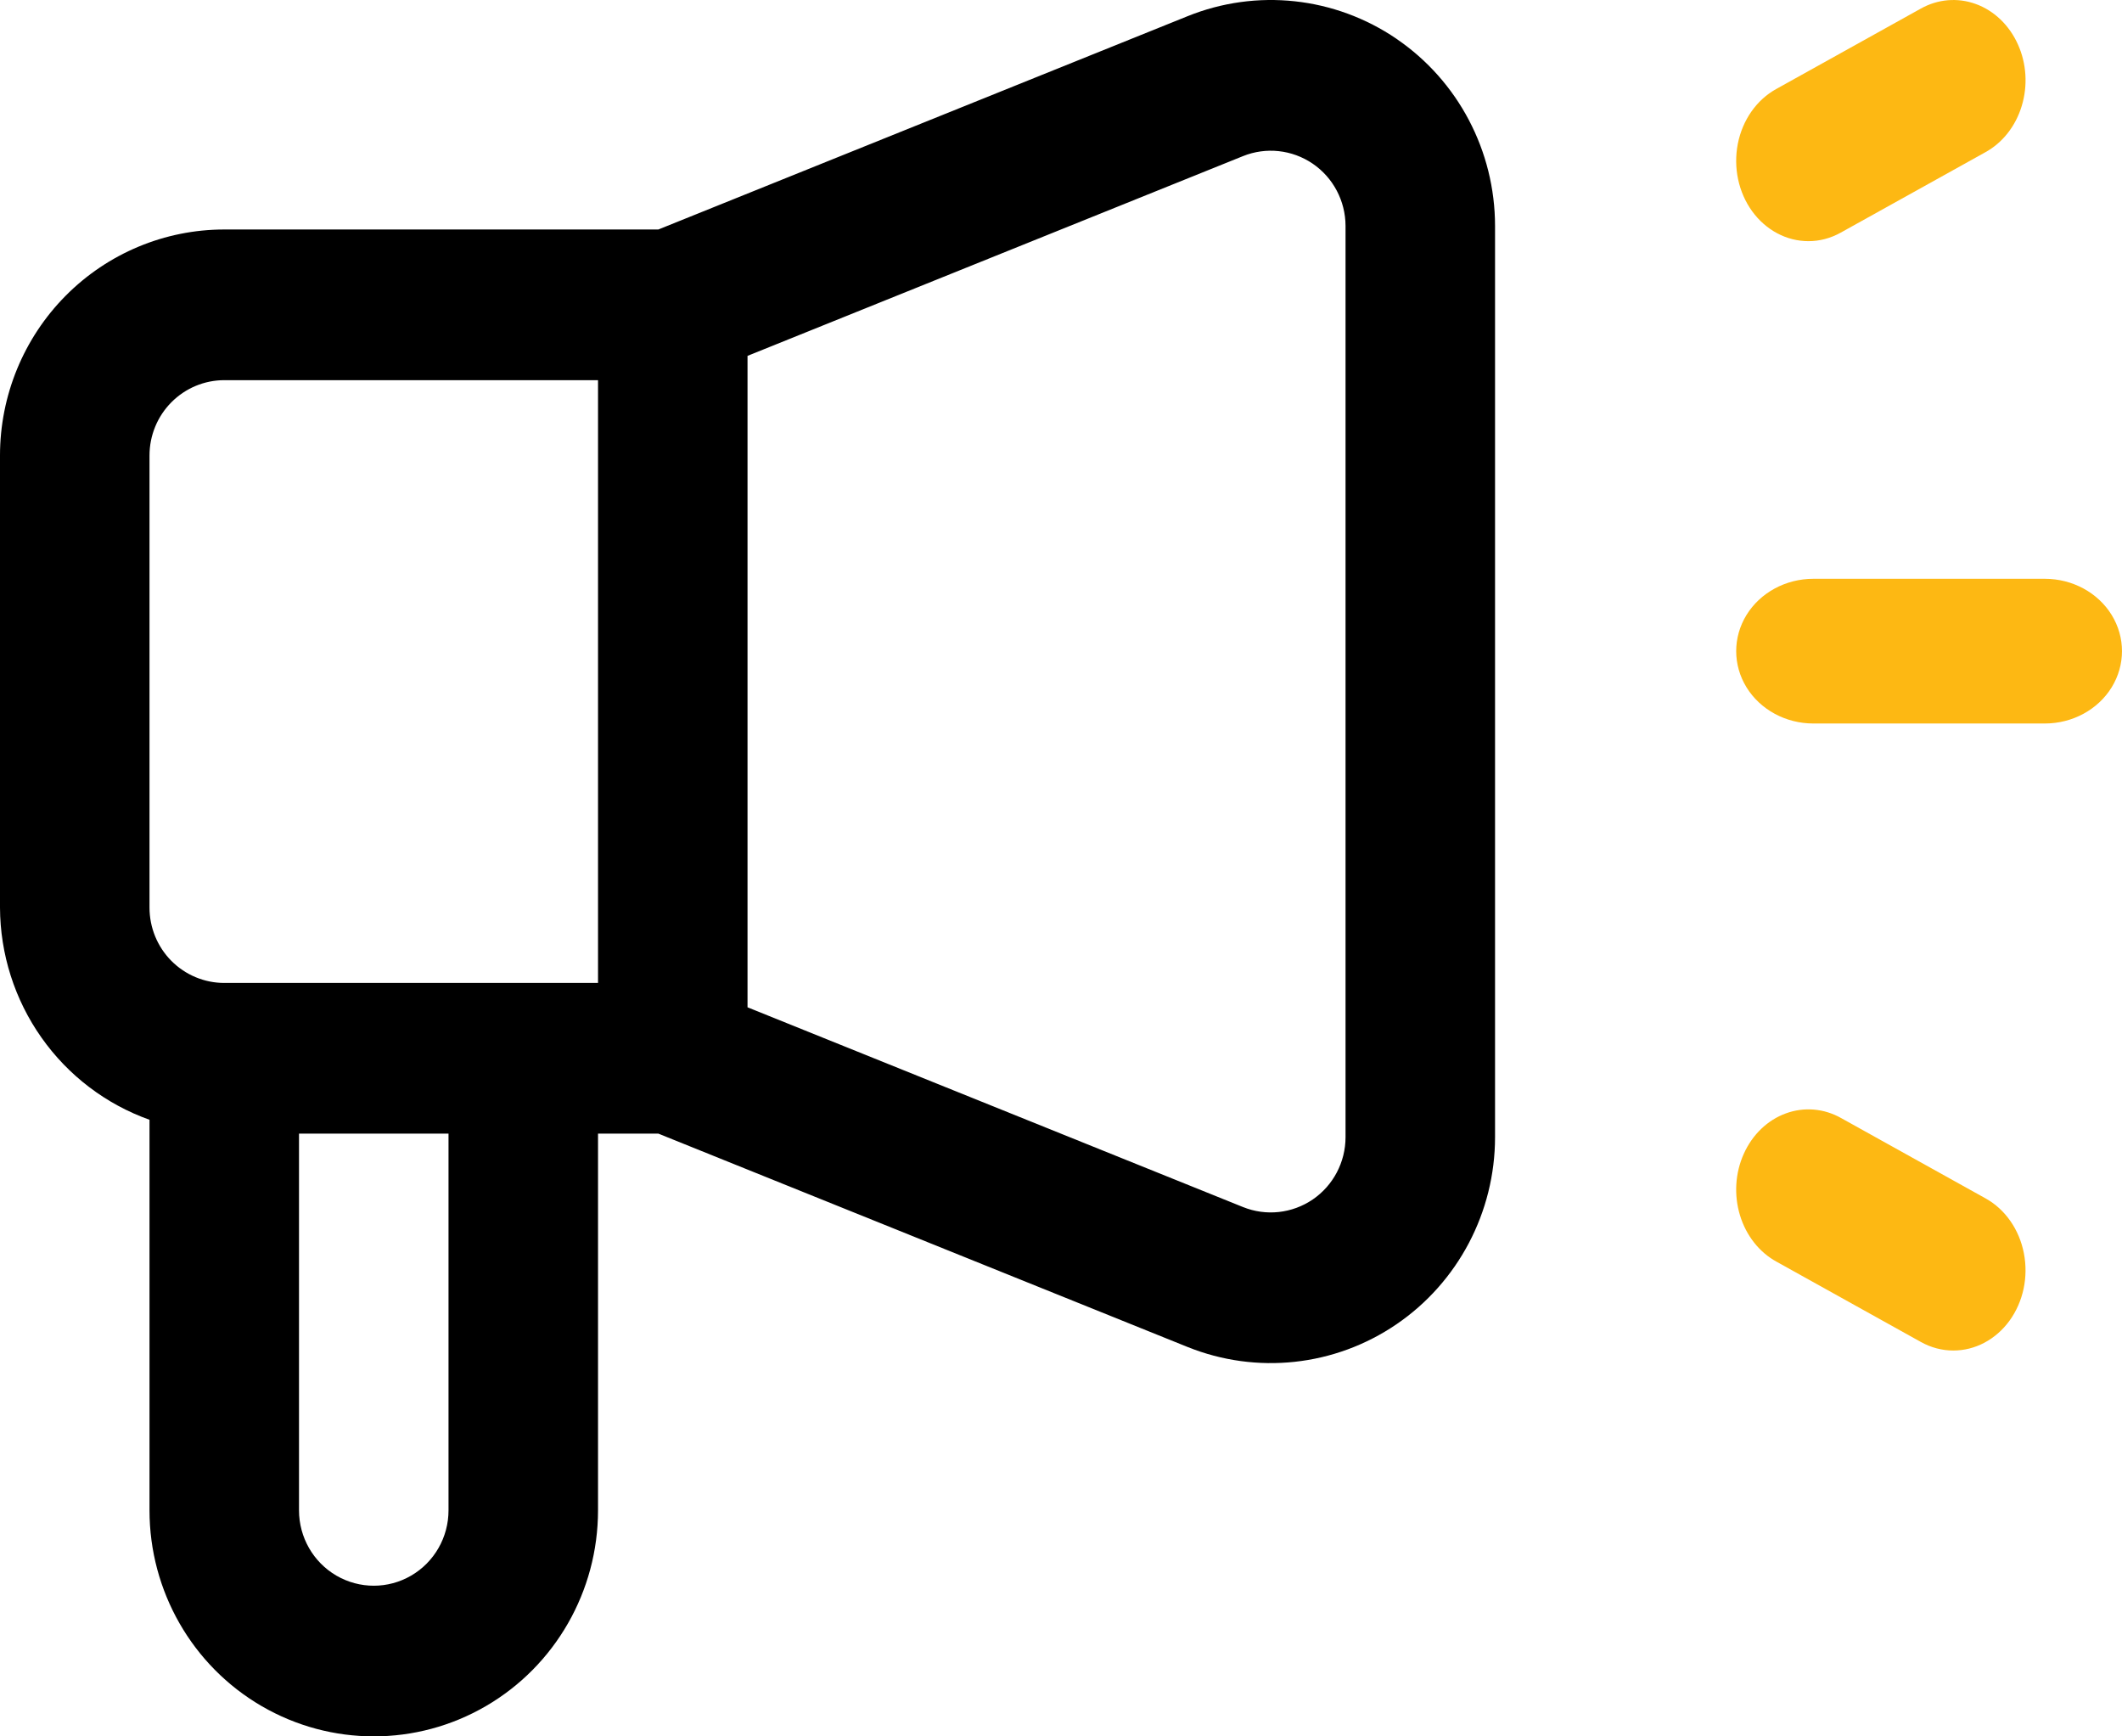 <?xml version="1.0" encoding="UTF-8"?>
<svg width="44px" height="36px" viewBox="0 0 44 36" version="1.1" xmlns="http://www.w3.org/2000/svg" xmlns:xlink="http://www.w3.org/1999/xlink">
    <title>IMAGE</title>
    <g id="New-Desktop" stroke="none" stroke-width="1" fill="none" fill-rule="evenodd">
        <g id="35327-LMRK-Everyware-Software-Partner-ver3" transform="translate(-218, -2667)" fill-rule="nonzero">
            <g id="IMAGE" transform="translate(218, 2667)">
                <path d="M28.959,0.806 C27.679,-0.067 26.053,-0.243 24.619,0.338 L13.651,4.758 L4.65,4.758 C3.417,4.758 2.234,5.252 1.362,6.131 C0.49,7.01 0,8.202 0,9.444 L0,18.817 C0.004,19.783 0.304,20.724 0.859,21.511 C1.414,22.299 2.197,22.894 3.1,23.216 L3.1,31.314 C3.1,32.988 3.986,34.535 5.425,35.372 C6.864,36.209 8.637,36.209 10.075,35.372 C11.514,34.535 12.4,32.988 12.4,31.314 L12.4,23.503 L13.651,23.503 L24.623,27.926 C26.056,28.503 27.679,28.327 28.957,27.455 C30.234,26.584 31,25.13 31,23.575 L31,4.684 C30.999,3.13 30.235,1.678 28.959,0.807 L28.959,0.806 Z M3.1,9.444 C3.1,9.03 3.263,8.633 3.554,8.34 C3.845,8.047 4.239,7.882 4.65,7.882 L12.4,7.882 L12.4,20.379 L4.65,20.379 C4.239,20.379 3.845,20.214 3.554,19.922 C3.263,19.629 3.1,19.231 3.1,18.817 L3.1,9.444 Z M9.3,31.314 C9.3,31.872 9.005,32.388 8.525,32.667 C8.046,32.946 7.455,32.946 6.975,32.667 C6.496,32.388 6.2,31.872 6.2,31.314 L6.2,23.503 L9.3,23.503 L9.3,31.314 Z M27.9,23.575 C27.9,24.094 27.645,24.578 27.219,24.869 C26.792,25.159 26.251,25.218 25.773,25.025 L15.5,20.884 L15.5,7.378 L25.773,3.237 C26.251,3.044 26.791,3.103 27.217,3.392 C27.643,3.682 27.899,4.166 27.9,4.684 L27.9,23.575 Z" id="Shape" fill="#000000"></path>
                <path d="M42.4,12 L37.6,12 C37.028,12 36.5,12.286 36.214,12.75 C35.929,13.214 35.929,13.786 36.214,14.25 C36.5,14.714 37.028,15 37.6,15 L42.4,15 C42.972,15 43.5,14.714 43.786,14.25 C44.071,13.786 44.071,13.214 43.786,12.75 C43.5,12.286 42.972,12 42.4,12 L42.4,12 Z" id="Path" fill="#FDB813"></path>
                <path d="M37.5,5 C37.732,5 37.96,4.939 38.168,4.823 L41.162,3.159 C41.52,2.964 41.794,2.618 41.921,2.197 C42.049,1.777 42.021,1.317 41.842,0.921 C41.664,0.524 41.35,0.222 40.971,0.084 C40.592,-0.055 40.179,-0.02 39.823,0.181 L36.829,1.846 C36.423,2.071 36.131,2.488 36.034,2.981 C35.938,3.474 36.047,3.988 36.332,4.381 C36.617,4.773 37.047,5.001 37.5,5 L37.5,5 Z" id="Path" fill="#FDB813"></path>
                <path d="M41.171,24.846 L38.177,23.181 C37.821,22.98 37.408,22.945 37.029,23.084 C36.65,23.222 36.336,23.524 36.158,23.921 C35.979,24.317 35.951,24.777 36.079,25.197 C36.207,25.618 36.48,25.964 36.838,26.159 L39.832,27.824 C40.039,27.939 40.268,28 40.5,28 C40.954,28.001 41.383,27.773 41.668,27.381 C41.953,26.988 42.062,26.474 41.965,25.981 C41.869,25.488 41.577,25.071 41.171,24.846 L41.171,24.846 Z" id="Path" fill="#FDB813"></path>
            </g>
        </g>
    </g>
</svg>